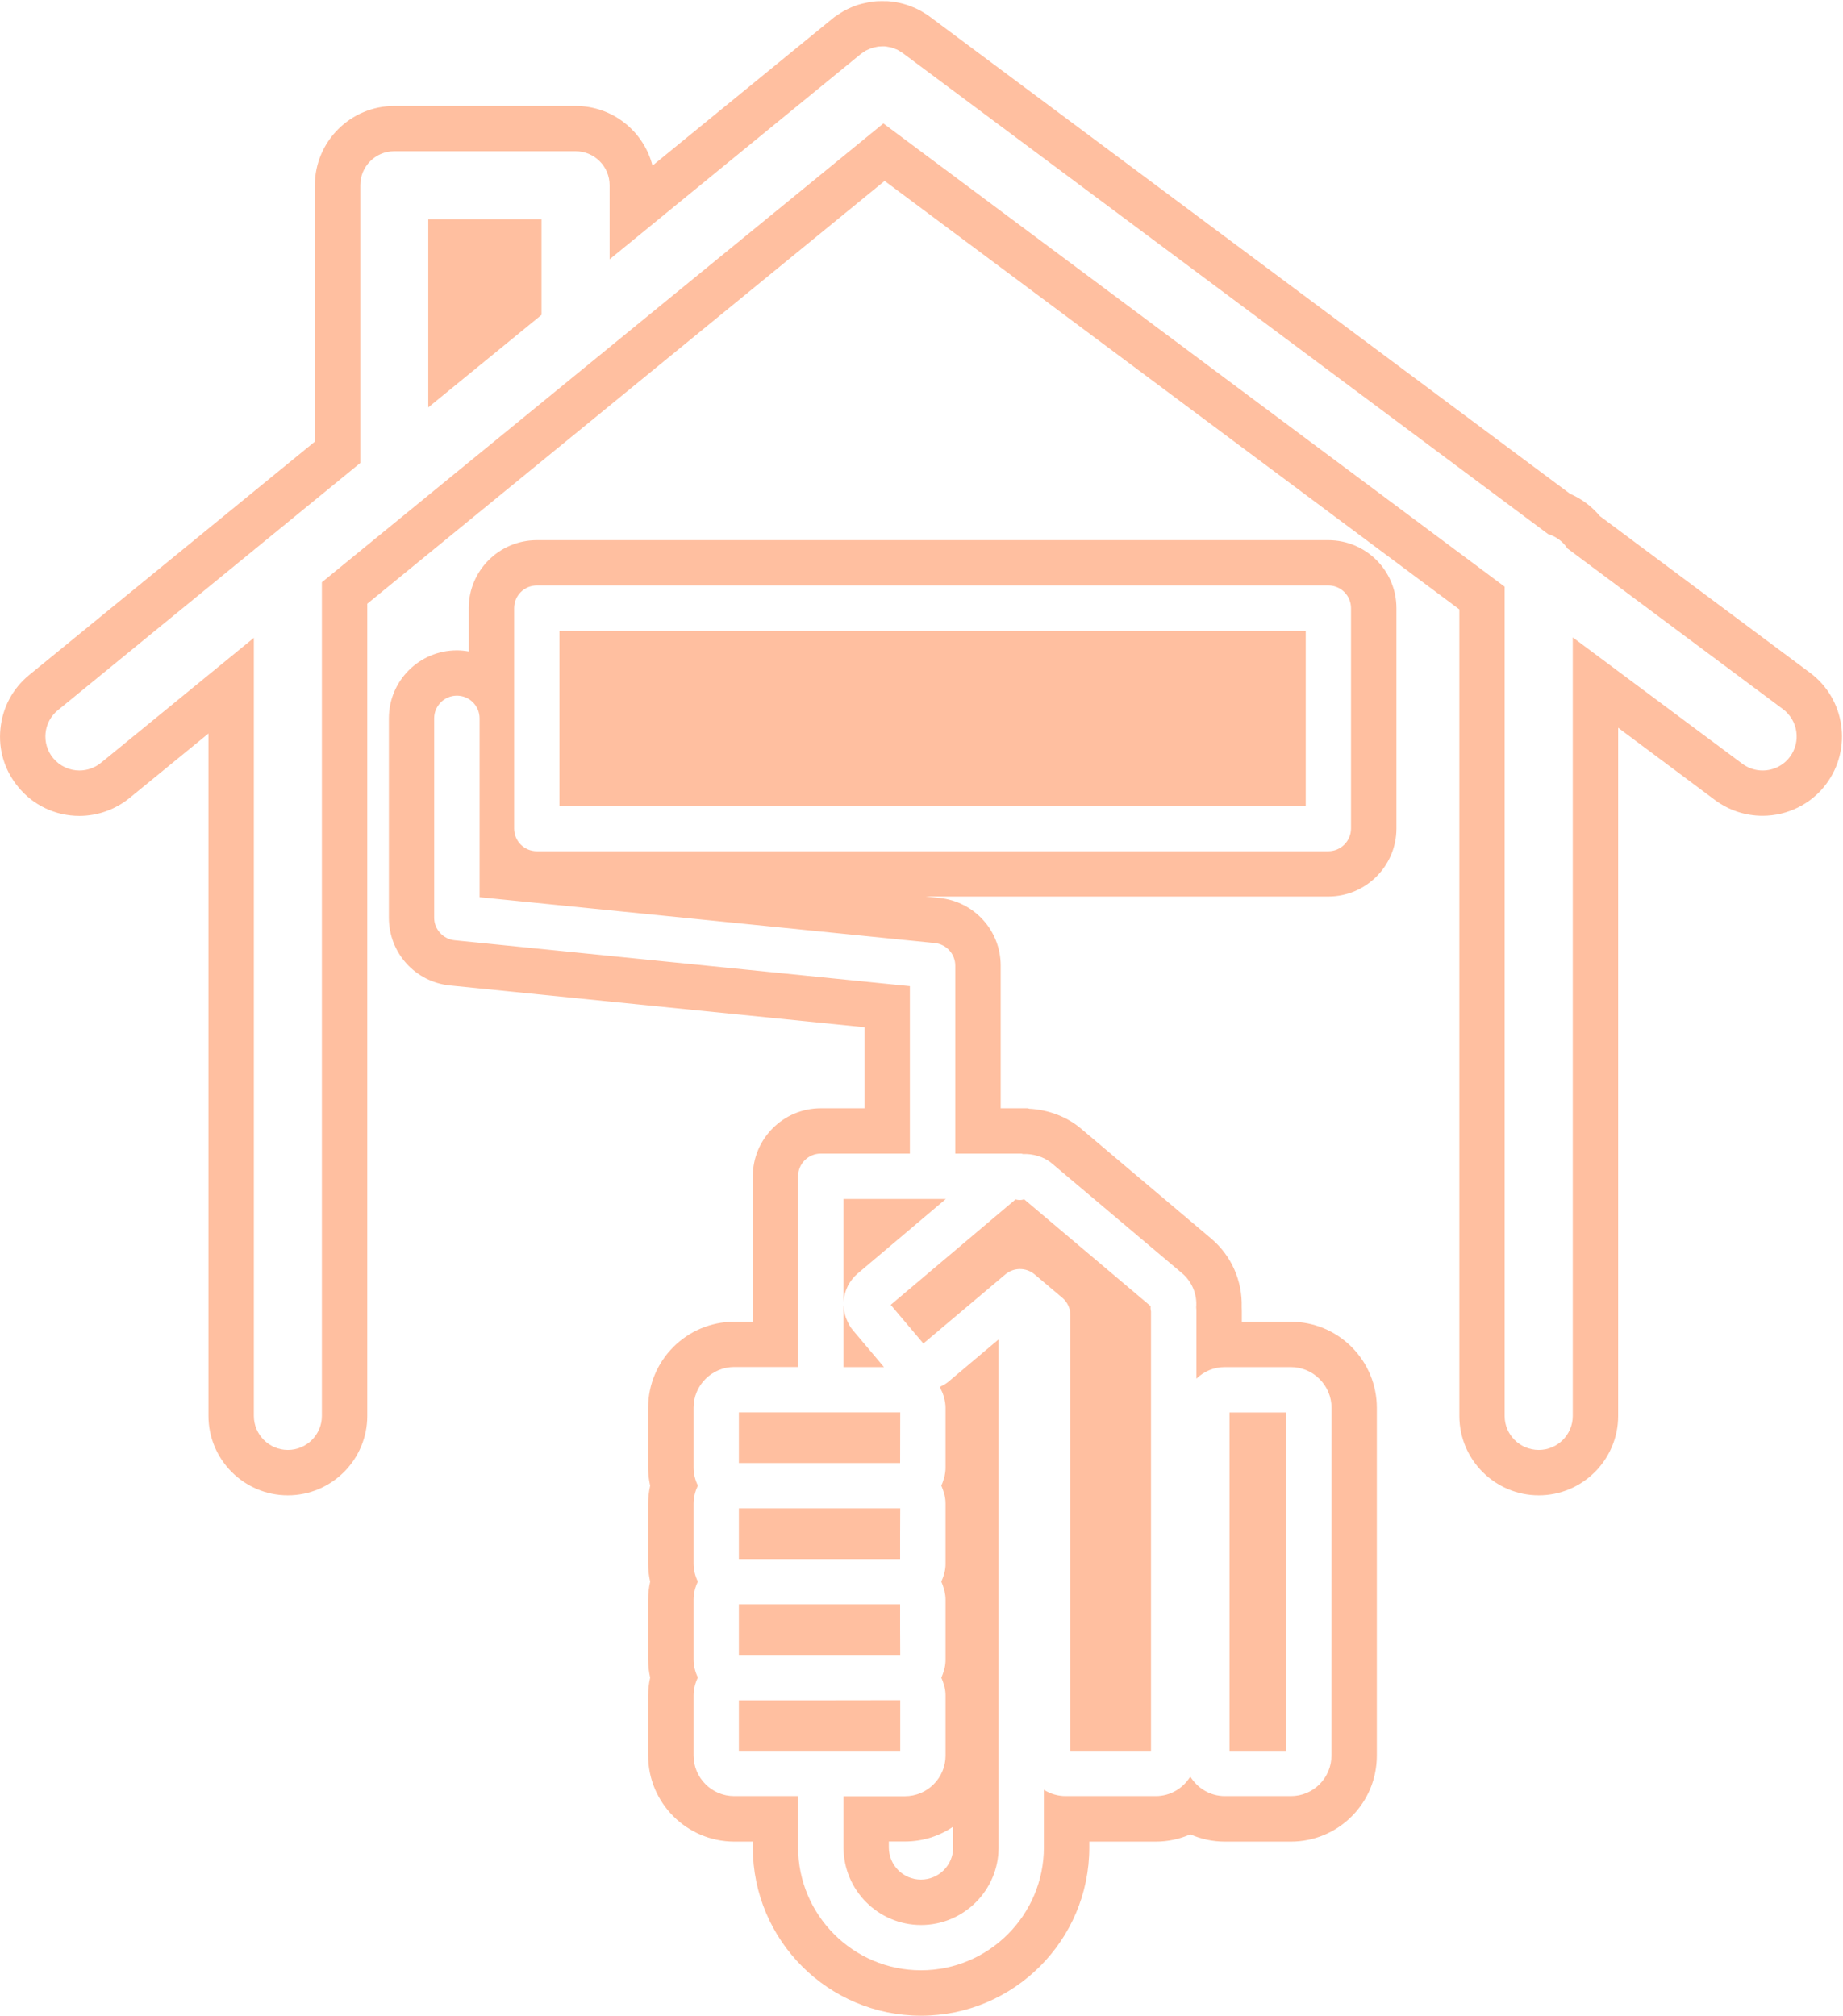 <?xml version="1.0" encoding="UTF-8" standalone="no"?><svg xmlns="http://www.w3.org/2000/svg" xmlns:xlink="http://www.w3.org/1999/xlink" fill="#ffbfa0" height="71.1" preserveAspectRatio="xMidYMid meet" version="1" viewBox="0.0 0.9 65.0 71.1" width="65" zoomAndPan="magnify"><defs><clipPath id="a"><path d="M 0 0.938 L 65 0.938 L 65 54 L 0 54 Z M 0 0.938"/></clipPath></defs><g><g id="change1_2"><path d="M 15.105 15.27 L 19.098 12.008 L 19.098 8.633 L 15.105 8.633 Z M 15.105 15.27" fill="inherit"/></g><g clip-path="url(#a)" id="change1_1"><path d="M 63.84 24.633 L 56.422 19.102 C 56.141 18.762 55.777 18.492 55.371 18.316 L 32.773 1.473 C 32.711 1.426 32.645 1.387 32.633 1.379 C 32.539 1.32 32.449 1.266 32.367 1.227 C 32.297 1.191 32.227 1.16 32.148 1.133 C 32.055 1.094 31.957 1.059 31.848 1.031 C 31.777 1.012 31.703 0.996 31.602 0.977 C 31.508 0.961 31.418 0.949 31.32 0.941 C 31.277 0.938 31.113 0.938 31.09 0.938 C 30.992 0.938 30.891 0.941 30.781 0.957 C 30.707 0.965 30.637 0.977 30.559 0.996 C 30.457 1.016 30.359 1.039 30.258 1.07 C 30.184 1.094 30.113 1.121 30.031 1.156 C 29.945 1.195 29.863 1.23 29.75 1.293 C 29.676 1.336 29.605 1.383 29.574 1.406 L 29.434 1.496 L 23.012 6.742 C 22.703 5.531 21.605 4.637 20.301 4.637 L 13.906 4.637 C 12.363 4.637 11.105 5.891 11.105 7.434 L 11.105 16.477 L 1.027 24.711 C 0.449 25.184 0.09 25.855 0.016 26.598 C -0.062 27.344 0.16 28.07 0.633 28.648 C 1.164 29.305 1.957 29.68 2.801 29.68 C 3.445 29.68 4.074 29.453 4.57 29.047 L 7.352 26.773 L 7.352 50.844 C 7.352 52.387 8.609 53.645 10.152 53.645 C 11.695 53.645 12.953 52.387 12.953 50.844 L 12.953 22.195 L 31.199 7.281 L 51.469 22.395 L 51.469 50.844 C 51.469 52.387 52.727 53.645 54.27 53.645 C 55.812 53.645 57.07 52.387 57.07 50.844 L 57.07 26.57 L 60.492 29.125 C 60.98 29.484 61.559 29.676 62.164 29.676 C 63.047 29.676 63.887 29.258 64.41 28.551 C 65.332 27.312 65.078 25.555 63.84 24.633 Z M 63.129 27.594 C 62.895 27.91 62.531 28.078 62.164 28.078 C 61.918 28.078 61.664 28 61.449 27.84 L 55.469 23.383 L 55.469 50.844 C 55.469 51.508 54.93 52.043 54.27 52.043 C 53.605 52.043 53.066 51.508 53.066 50.844 L 53.066 21.594 L 31.156 5.254 L 11.352 21.438 L 11.352 50.844 C 11.352 51.504 10.816 52.043 10.152 52.043 C 9.492 52.043 8.953 51.504 8.953 50.844 L 8.953 23.398 L 3.559 27.809 C 3.336 27.988 3.07 28.078 2.801 28.078 C 2.453 28.078 2.109 27.926 1.871 27.637 C 1.453 27.125 1.527 26.367 2.043 25.949 L 12.707 17.23 L 12.707 7.434 C 12.707 6.77 13.242 6.234 13.906 6.234 L 20.301 6.234 C 20.961 6.234 21.5 6.77 21.5 7.434 L 21.5 10.047 L 30.363 2.801 C 30.387 2.781 30.41 2.77 30.438 2.75 C 30.473 2.727 30.504 2.703 30.539 2.684 C 30.578 2.664 30.617 2.648 30.656 2.633 C 30.688 2.617 30.719 2.602 30.75 2.594 C 30.793 2.578 30.836 2.57 30.879 2.562 C 30.91 2.555 30.941 2.547 30.973 2.543 C 31.02 2.539 31.062 2.539 31.105 2.535 C 31.141 2.535 31.172 2.535 31.207 2.535 C 31.25 2.539 31.289 2.547 31.332 2.555 C 31.367 2.562 31.398 2.566 31.434 2.574 C 31.477 2.586 31.52 2.602 31.559 2.621 C 31.59 2.633 31.621 2.641 31.652 2.656 C 31.691 2.68 31.734 2.703 31.773 2.73 C 31.793 2.746 31.816 2.754 31.836 2.77 L 54.598 19.738 C 54.883 19.824 55.125 20.004 55.281 20.246 L 62.883 25.914 C 63.414 26.312 63.523 27.062 63.129 27.594 Z M 63.129 27.594" fill="inherit"/></g><g id="change1_3"><path d="M 29.75 46.879 C 29.75 46.848 29.75 46.816 29.754 46.785 C 29.785 46.406 29.965 46.059 30.258 45.812 L 33.359 43.191 L 29.75 43.191 Z M 29.75 46.879" fill="inherit"/></g><g id="change1_4"><path d="M 19.73 29.324 L 46.051 29.324 L 46.051 23.152 L 19.73 23.152 Z M 19.73 29.324" fill="inherit"/></g><g id="change1_5"><path d="M 46.848 19.953 L 18.934 19.953 C 17.609 19.953 16.531 21.027 16.531 22.352 L 16.531 23.879 C 16.395 23.855 16.258 23.84 16.113 23.84 C 14.789 23.84 13.715 24.914 13.715 26.238 L 13.715 33.27 C 13.715 34.508 14.641 35.535 15.871 35.66 L 30.492 37.133 L 30.492 39.992 L 28.949 39.992 C 27.625 39.992 26.551 41.07 26.551 42.391 L 26.551 47.523 L 25.891 47.523 C 24.219 47.523 22.859 48.887 22.859 50.555 L 22.859 52.672 C 22.859 52.887 22.883 53.098 22.93 53.305 C 22.883 53.516 22.859 53.727 22.859 53.941 L 22.859 56.055 C 22.859 56.27 22.883 56.48 22.93 56.691 C 22.883 56.898 22.859 57.109 22.859 57.324 L 22.859 59.438 C 22.859 59.652 22.883 59.867 22.93 60.074 C 22.883 60.281 22.859 60.492 22.859 60.707 L 22.859 62.824 C 22.859 64.492 24.219 65.855 25.895 65.859 L 26.551 65.859 L 26.551 66.066 C 26.551 69.34 29.211 72 32.484 72 C 35.754 72 38.418 69.34 38.418 66.066 L 38.418 65.859 L 40.762 65.859 C 41.191 65.859 41.605 65.77 41.98 65.602 C 42.359 65.77 42.77 65.859 43.199 65.859 L 45.527 65.859 C 46.34 65.859 47.102 65.539 47.672 64.969 C 48.246 64.395 48.559 63.633 48.559 62.824 L 48.559 50.559 C 48.559 49.75 48.242 48.988 47.672 48.414 C 47.098 47.84 46.336 47.523 45.523 47.523 L 43.797 47.523 L 43.797 47.16 C 43.797 47.109 43.793 47.055 43.793 47.004 C 43.82 46.082 43.43 45.191 42.719 44.59 L 38.113 40.699 C 37.625 40.289 36.973 40.043 36.301 40.008 L 36.246 39.992 L 35.293 39.992 L 35.293 34.961 C 35.293 33.727 34.363 32.699 33.133 32.574 L 32.645 32.523 L 46.848 32.523 C 48.172 32.523 49.25 31.445 49.25 30.125 L 49.25 22.352 C 49.25 21.027 48.172 19.953 46.848 19.953 Z M 32.973 34.164 C 33.379 34.207 33.691 34.551 33.691 34.961 L 33.691 41.59 L 36.016 41.59 C 36.039 41.59 36.059 41.602 36.078 41.605 C 36.406 41.59 36.809 41.691 37.086 41.926 L 41.688 45.809 C 42.043 46.109 42.227 46.562 42.188 47.016 C 42.195 47.062 42.195 47.109 42.195 47.16 L 42.195 49.531 C 42.465 49.266 42.82 49.121 43.195 49.121 L 45.523 49.121 C 45.906 49.121 46.27 49.27 46.539 49.543 C 46.809 49.812 46.961 50.172 46.961 50.555 L 46.957 62.82 C 46.961 63.203 46.809 63.562 46.539 63.836 C 46.27 64.105 45.91 64.254 45.527 64.254 L 43.199 64.254 C 42.684 64.254 42.234 63.977 41.98 63.566 C 41.727 63.977 41.277 64.254 40.762 64.254 L 37.586 64.254 C 37.309 64.254 37.047 64.176 36.816 64.031 L 36.816 66.062 C 36.816 68.453 34.871 70.398 32.484 70.398 L 32.48 70.398 C 30.094 70.398 28.148 68.453 28.148 66.062 L 28.148 64.254 L 25.895 64.254 C 25.102 64.254 24.461 63.609 24.461 62.82 L 24.461 60.703 C 24.461 60.477 24.52 60.262 24.613 60.07 C 24.52 59.879 24.461 59.664 24.461 59.438 L 24.461 57.32 C 24.461 57.094 24.52 56.879 24.613 56.688 C 24.52 56.496 24.461 56.281 24.461 56.051 L 24.461 53.938 C 24.461 53.707 24.52 53.496 24.613 53.301 C 24.52 53.109 24.461 52.898 24.461 52.668 L 24.461 50.551 C 24.461 49.766 25.102 49.121 25.895 49.117 L 28.148 49.117 L 28.148 42.391 C 28.148 41.945 28.508 41.59 28.949 41.59 L 32.09 41.59 L 32.09 35.684 L 16.031 34.066 C 15.625 34.023 15.312 33.68 15.312 33.27 L 15.312 26.238 C 15.312 25.797 15.672 25.438 16.113 25.438 C 16.555 25.438 16.914 25.797 16.914 26.238 L 16.914 32.547 Z M 47.648 30.125 C 47.648 30.566 47.289 30.926 46.848 30.926 L 18.934 30.926 C 18.488 30.926 18.133 30.566 18.133 30.125 L 18.133 22.352 C 18.133 21.91 18.488 21.551 18.934 21.551 L 46.848 21.551 C 47.293 21.551 47.648 21.91 47.648 22.352 Z M 47.648 30.125" fill="inherit"/></g><g id="change1_6"><path d="M 43.363 62.656 L 45.359 62.656 L 45.359 50.723 L 43.363 50.723 Z M 43.363 62.656" fill="inherit"/></g><g id="change1_7"><path d="M 31.75 59.273 L 31.746 58.383 L 31.746 57.488 L 26.059 57.488 L 26.059 59.273 Z M 31.75 59.273" fill="inherit"/></g><g id="change1_8"><path d="M 31.75 60.871 L 28.898 60.875 L 26.059 60.875 L 26.059 62.656 L 31.75 62.656 Z M 31.75 60.871" fill="inherit"/></g><g id="change1_9"><path d="M 30.09 47.832 C 29.988 47.715 29.918 47.586 29.863 47.449 C 29.855 47.43 29.844 47.41 29.836 47.387 C 29.789 47.254 29.762 47.117 29.758 46.973 C 29.758 46.961 29.75 46.949 29.75 46.938 L 29.75 49.121 L 31.176 49.121 Z M 30.09 47.832" fill="inherit"/></g><g id="change1_10"><path d="M 33.199 49.793 C 33.184 49.801 33.168 49.816 33.148 49.824 C 33.16 49.844 33.164 49.863 33.172 49.883 C 33.211 49.957 33.246 50.031 33.27 50.113 C 33.281 50.145 33.293 50.176 33.301 50.211 C 33.328 50.32 33.348 50.438 33.348 50.559 L 33.348 52.672 C 33.348 52.777 33.332 52.883 33.312 52.984 C 33.305 53.016 33.293 53.047 33.281 53.078 C 33.262 53.145 33.242 53.211 33.211 53.27 C 33.207 53.281 33.207 53.297 33.199 53.305 C 33.207 53.316 33.207 53.332 33.215 53.34 C 33.242 53.402 33.262 53.465 33.281 53.531 C 33.293 53.566 33.305 53.598 33.312 53.629 C 33.336 53.73 33.348 53.836 33.348 53.941 L 33.348 56.059 C 33.348 56.16 33.336 56.266 33.312 56.363 C 33.305 56.398 33.293 56.426 33.285 56.461 C 33.266 56.523 33.242 56.59 33.215 56.648 C 33.211 56.664 33.207 56.68 33.199 56.691 C 33.207 56.703 33.207 56.715 33.215 56.727 C 33.242 56.789 33.262 56.852 33.281 56.918 C 33.293 56.949 33.305 56.98 33.312 57.016 C 33.332 57.113 33.348 57.219 33.348 57.324 L 33.348 59.441 C 33.348 59.547 33.336 59.648 33.312 59.75 C 33.305 59.781 33.297 59.809 33.285 59.84 C 33.266 59.91 33.242 59.977 33.215 60.039 C 33.207 60.051 33.207 60.066 33.199 60.074 C 33.207 60.09 33.207 60.102 33.215 60.113 C 33.242 60.172 33.262 60.234 33.281 60.301 C 33.293 60.332 33.305 60.363 33.312 60.398 C 33.336 60.5 33.348 60.602 33.348 60.711 L 33.348 62.824 C 33.348 63.617 32.703 64.258 31.914 64.258 L 29.75 64.258 L 29.75 66.066 C 29.75 67.574 30.977 68.801 32.484 68.801 C 33.992 68.801 35.219 67.574 35.219 66.066 L 35.219 48.145 L 33.473 49.617 C 33.391 49.691 33.297 49.746 33.199 49.793 Z M 33.617 66.066 C 33.617 66.691 33.109 67.199 32.48 67.199 C 31.855 67.199 31.348 66.691 31.348 66.066 L 31.348 65.855 L 31.914 65.855 C 32.543 65.855 33.133 65.664 33.617 65.332 Z M 33.617 66.066" fill="inherit"/></g><g id="change1_11"><path d="M 31.746 55.891 L 31.746 54.996 L 31.75 54.105 L 26.059 54.105 L 26.059 55.891 Z M 31.746 55.891" fill="inherit"/></g><g id="change1_12"><path d="M 32.566 48.289 L 35.457 45.852 C 35.754 45.602 36.184 45.602 36.48 45.844 L 37.465 46.676 C 37.645 46.828 37.75 47.051 37.75 47.285 L 37.75 62.656 L 40.594 62.656 L 40.594 47.16 C 40.578 47.082 40.574 47.031 40.578 46.969 L 36.121 43.203 C 36.117 43.207 36.113 43.207 36.109 43.207 C 35.996 43.238 35.918 43.234 35.816 43.207 L 31.414 46.926 Z M 32.566 48.289" fill="inherit"/></g><g id="change1_13"><path d="M 31.75 50.719 L 26.059 50.719 L 26.059 52.504 L 31.746 52.504 Z M 31.75 50.719" fill="inherit"/></g></g></svg>